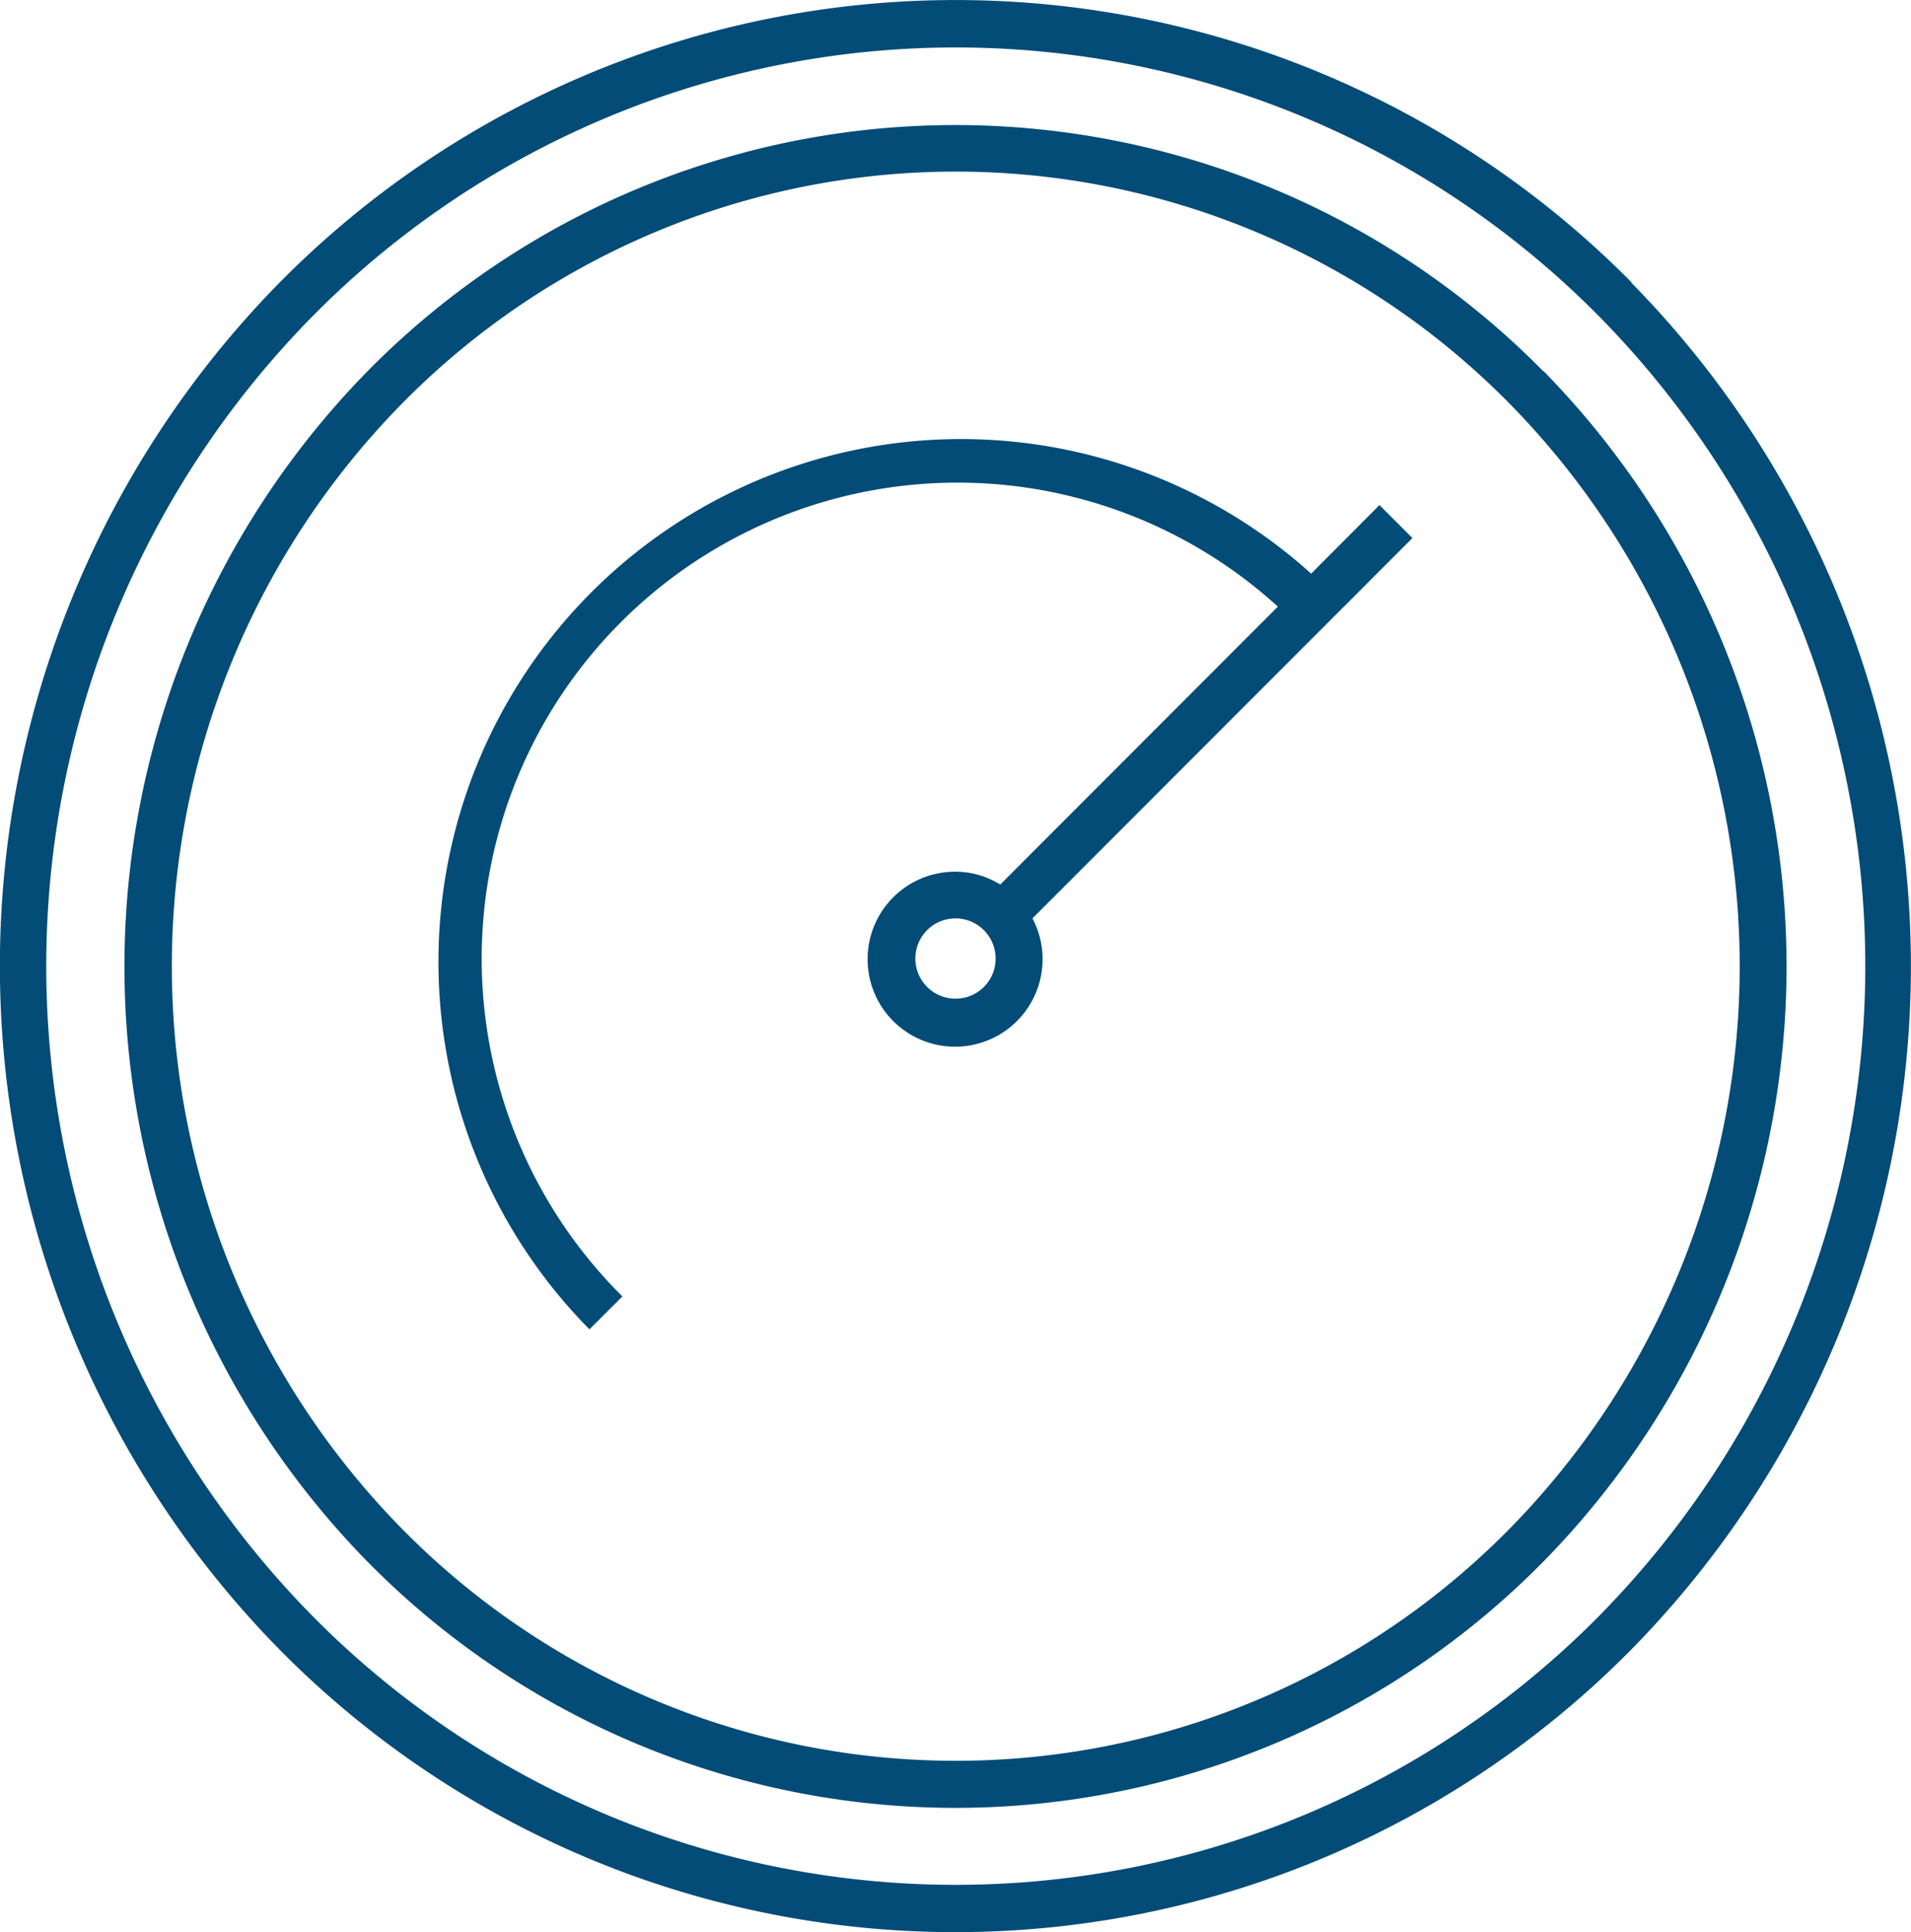 <svg xmlns="http://www.w3.org/2000/svg" width="46.437" height="46.941" viewBox="0 0 46.437 46.941"><g id="Group_5355" data-name="Group 5355" transform="translate(-375 -3045.64)"><path id="Path_3651" data-name="Path 3651" d="M43.837,44.906a21.971,21.971,0,0,1-31.254,0,22.5,22.5,0,0,1,0-31.586,21.971,21.971,0,0,1,31.254,0,22.5,22.5,0,0,1,0,31.586Zm.8-32.4a23.092,23.092,0,0,0-32.859,0,23.686,23.686,0,0,0,0,33.211,23.077,23.077,0,0,0,32.846,0,23.686,23.686,0,0,0,0-33.211h.013Z" transform="translate(370.015 3040)" fill="#024c77" fill-rule="evenodd"></path><path id="Path_3652" data-name="Path 3652" d="M43.224,44.3a18.882,18.882,0,0,1-26.956,0,19.5,19.5,0,0,1,0-27.294,18.882,18.882,0,0,1,26.956,0A19.5,19.5,0,0,1,43.224,44.3Zm.8-28.1a20.05,20.05,0,0,0-28.574,0,20.656,20.656,0,0,0,0,28.919,20.05,20.05,0,0,0,28.574,0A20.656,20.656,0,0,0,44.027,16.193Z" transform="translate(368.479 3038.461)" fill="#024c77" fill-rule="evenodd"></path><path id="Path_3653" data-name="Path 3653" d="M33.592,35.284a.975.975,0,1,1,.968-.975A.971.971,0,0,1,33.592,35.284ZM43.88,23.3l-1.652,1.658a12.7,12.7,0,0,0-17.537,18.36l.8-.8A11.563,11.563,0,0,1,41.419,25.759l-6.746,6.752a2.078,2.078,0,0,0-1.081-.312,2.126,2.126,0,1,0,1.864,1.134l9.233-9.24-.8-.8H43.88Z" transform="translate(364.633 3034.619)" fill="#024c77" fill-rule="evenodd"></path></g></svg>